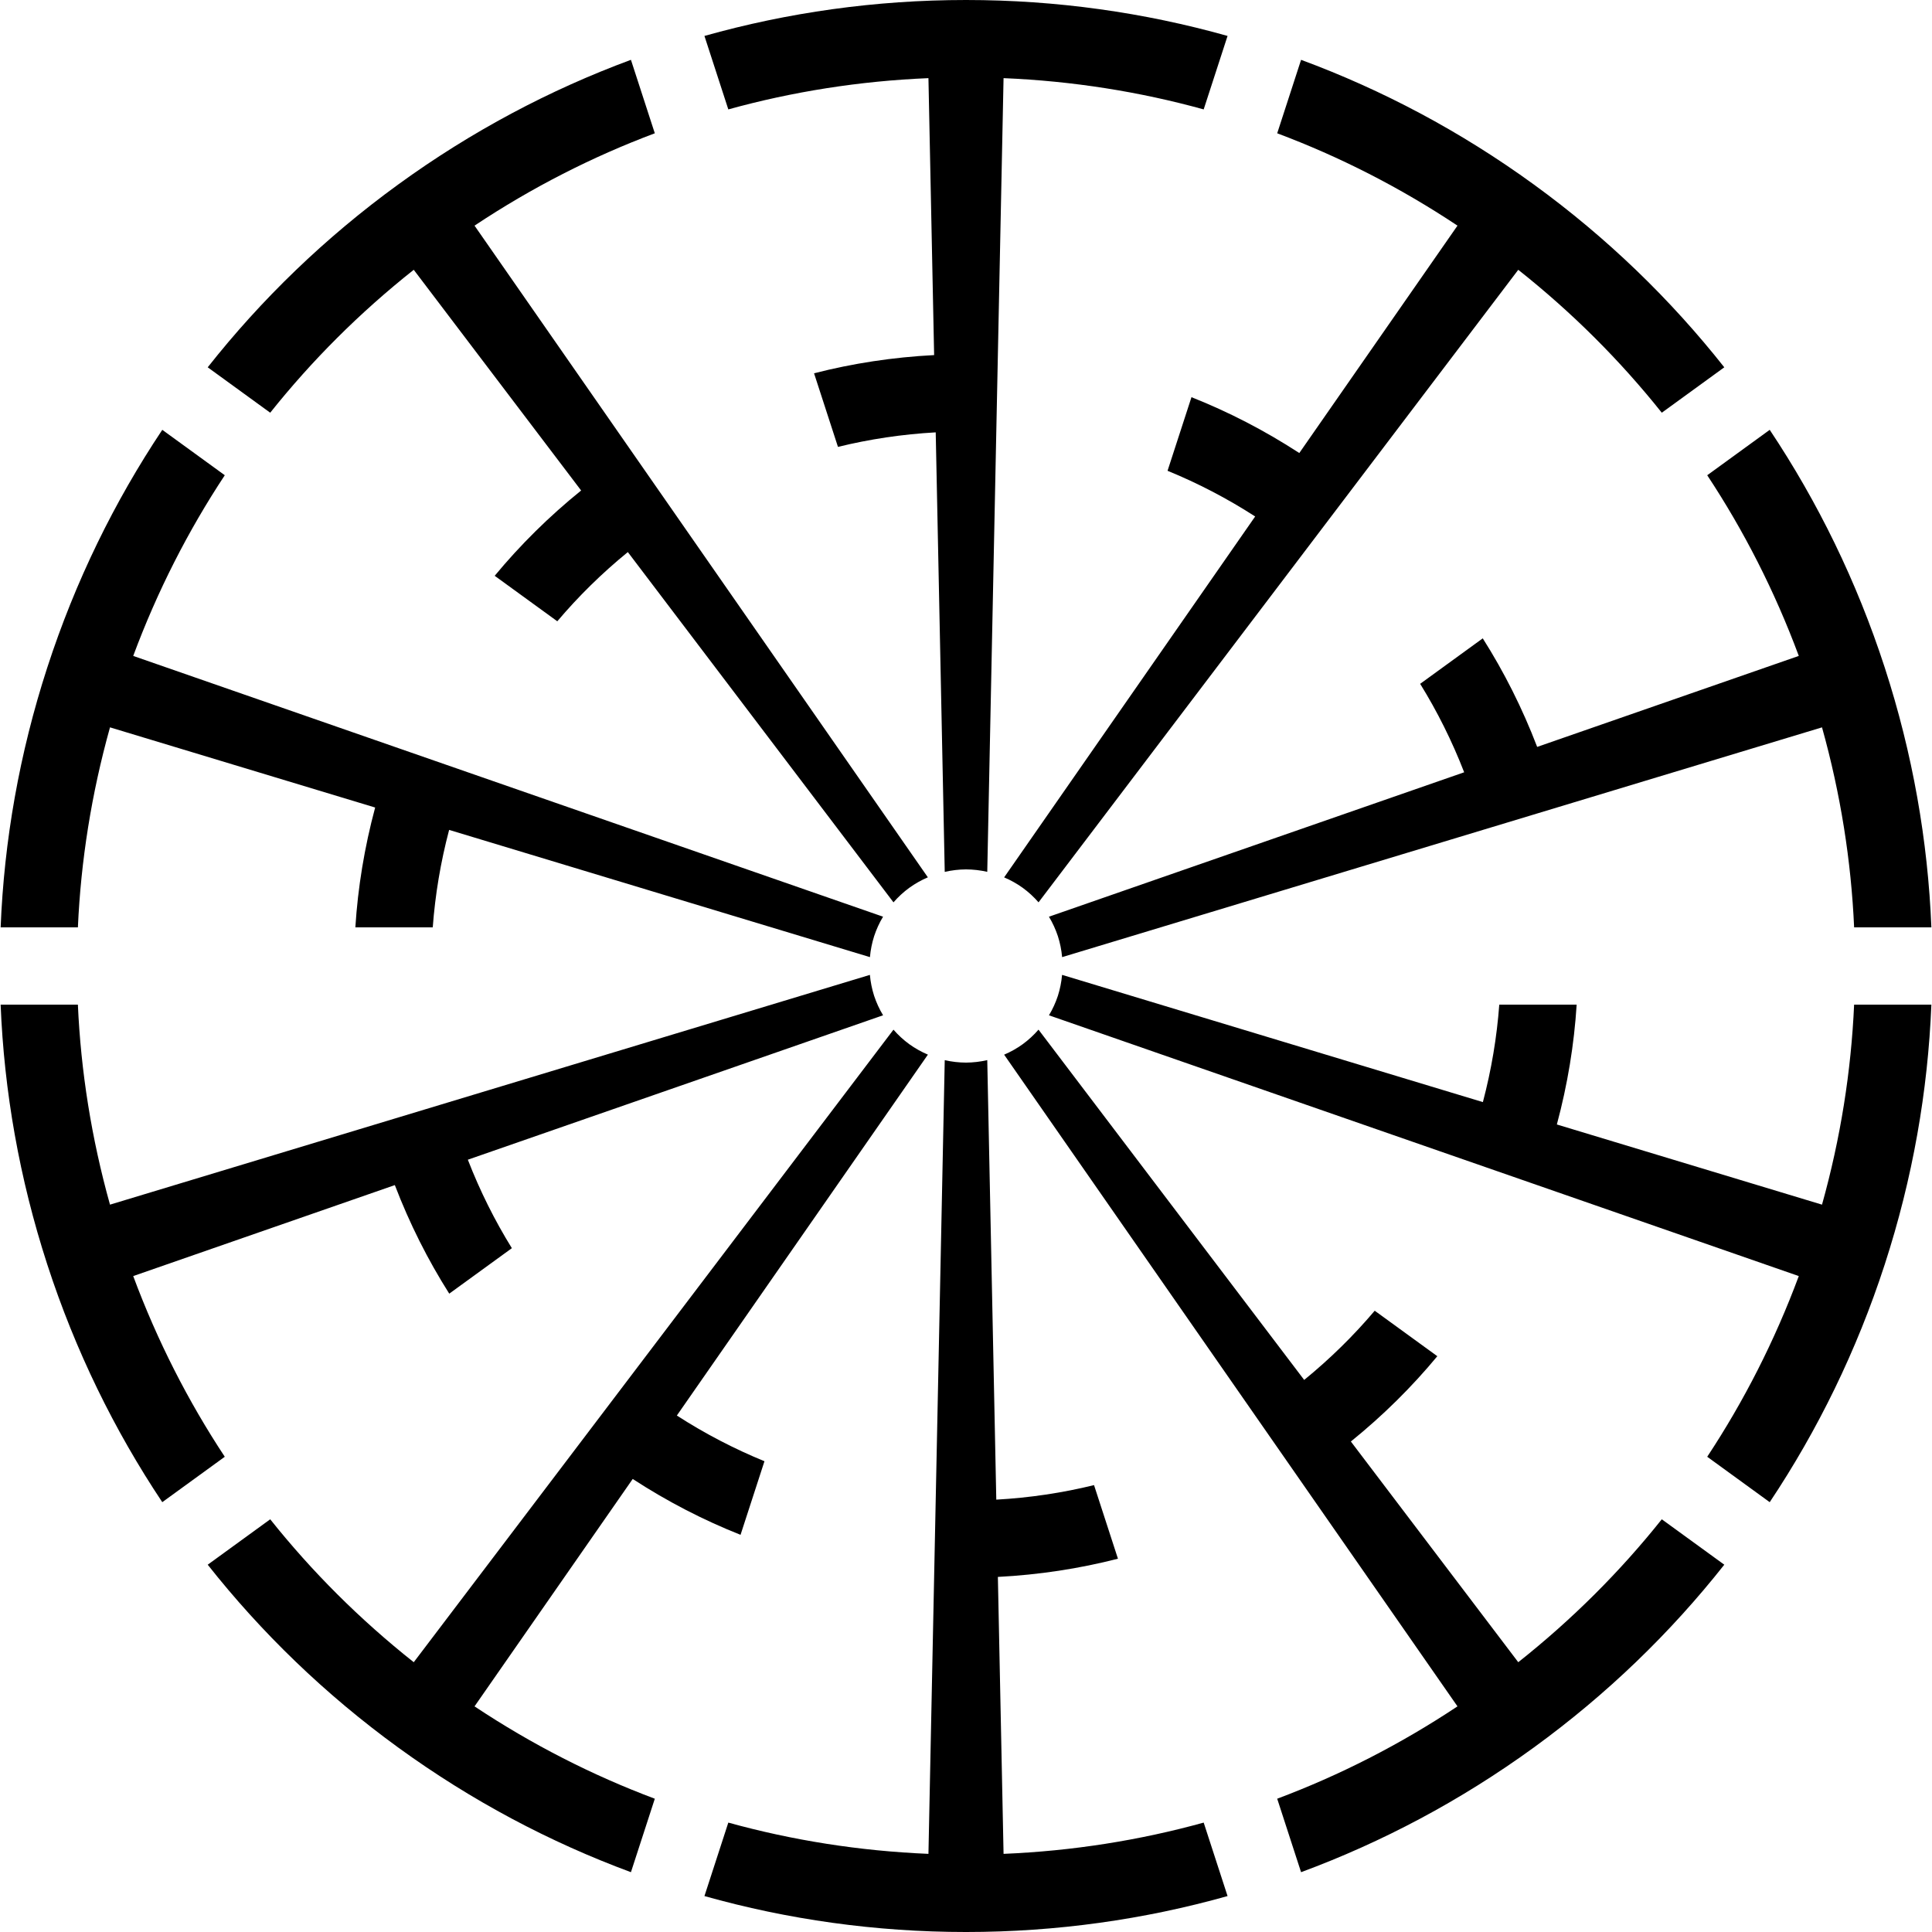 <?xml version="1.0" encoding="UTF-8" standalone="no"?>
<!-- Created with Inkscape (http://www.inkscape.org/) -->

<svg
   xmlns:dc="http://purl.org/dc/elements/1.1/"
   xmlns:cc="http://creativecommons.org/ns#"
   xmlns:rdf="http://www.w3.org/1999/02/22-rdf-syntax-ns#"
   xmlns:svg="http://www.w3.org/2000/svg"
   xmlns="http://www.w3.org/2000/svg"
   xmlns:sodipodi="http://sodipodi.sourceforge.net/DTD/sodipodi-0.dtd"
   xmlns:inkscape="http://www.inkscape.org/namespaces/inkscape"
   width="84.667mm"
   height="84.667mm"
   viewBox="0 0 300 300"
   id="svg5043"
   version="1.1"
   inkscape:version="0.91 r13725"
   sodipodi:docname="T TOJO.svg">
  <defs
     id="defs5045" />
  <sodipodi:namedview
     id="base"
     pagecolor="#ffffff"
     bordercolor="#666666"
     borderopacity="1.0"
     inkscape:pageopacity="0.0"
     inkscape:pageshadow="2"
     inkscape:zoom="1.4"
     inkscape:cx="3.7838789"
     inkscape:cy="98.102705"
     inkscape:document-units="px"
     inkscape:current-layer="layer1"
     showgrid="false"
     fit-margin-top="0"
     fit-margin-left="0"
     fit-margin-right="0"
     fit-margin-bottom="0"
     inkscape:window-width="1920"
     inkscape:window-height="1001"
     inkscape:window-x="-9"
     inkscape:window-y="-9"
     inkscape:window-maximized="1" />
  <g
     inkscape:label="レイヤー 1"
     inkscape:groupmode="layer"
     id="layer1"
     transform="translate(-192.857,-342.362)">
    <path
       inkscape:connector-curvature="0"
       style="color:#000000;font-style:normal;font-variant:normal;font-weight:normal;font-stretch:normal;font-size:medium;line-height:normal;font-family:sans-serif;text-indent:0;text-align:start;text-decoration:none;text-decoration-line:none;text-decoration-style:solid;text-decoration-color:#000000;letter-spacing:normal;word-spacing:normal;text-transform:none;direction:ltr;block-progression:tb;writing-mode:lr-tb;baseline-shift:baseline;text-anchor:start;white-space:normal;clip-rule:nonzero;display:inline;overflow:visible;visibility:visible;opacity:1;isolation:auto;mix-blend-mode:normal;color-interpolation:sRGB;color-interpolation-filters:linearRGB;solid-color:#000000;solid-opacity:1;fill:#000000;fill-opacity:1;fill-rule:nonzero;stroke:none;stroke-width:12;stroke-linecap:round;stroke-linejoin:round;stroke-miterlimit:4;stroke-dasharray:none;stroke-dashoffset:0;stroke-opacity:1;color-rendering:auto;image-rendering:auto;shape-rendering:auto;text-rendering:auto;enable-background:accumulate"
       d="m 342.857,342.362 c -14.073,0 -27.695,1.947 -40.615,5.58 l 3.707,11.408 c 9.95,-2.75 20.355,-4.407 31.076,-4.854 l 0.883,43.004 c -6.4,0.33 -12.638,1.286 -18.645,2.826 l 3.713,11.428 c 4.901,-1.201 9.975,-1.965 15.178,-2.256 l 1.402,68.25 c 1.083,-0.251 2.19,-0.38 3.301,-0.387 1.111,0.004 2.218,0.132 3.301,0.381 l 2.531,-123.246 c 10.721,0.447 21.126,2.104 31.076,4.854 l 3.707,-11.408 c -12.92,-3.633 -26.542,-5.58 -40.615,-5.58 z m -52.029,9.289 c -12.588,4.655 -24.753,11.087 -36.139,19.359 -11.385,8.272 -21.261,17.853 -29.578,28.387 l 9.705,7.051 c 6.434,-8.073 13.876,-15.53 22.287,-22.193 l 25.992,34.271 c -4.984,4.029 -9.467,8.47 -13.422,13.246 l 9.721,7.062 c 3.26,-3.852 6.915,-7.453 10.953,-10.746 l 41.25,54.391 c 0.728,-0.839 1.548,-1.594 2.443,-2.252 0.901,-0.65 1.872,-1.198 2.895,-1.633 L 266.541,377.399 c 8.936,-5.94 18.328,-10.716 27.994,-14.34 l -3.707,-11.408 z m 104.059,0 -3.707,11.408 c 9.666,3.624 19.058,8.4 27.994,14.34 l -24.562,35.309 c -5.372,-3.495 -10.98,-6.387 -16.744,-8.672 l -3.715,11.428 c 4.671,1.91 9.225,4.273 13.605,7.096 l -38.98,56.041 c 1.023,0.433 1.994,0.979 2.896,1.627 0.896,0.656 1.718,1.41 2.447,2.248 l 74.49,-98.221 c 8.411,6.663 15.853,14.12 22.287,22.193 l 9.705,-7.051 c -8.318,-10.533 -18.193,-20.117 -29.578,-28.389 -11.385,-8.272 -23.551,-14.702 -36.139,-19.357 z m -176.83,57.455 c -7.448,11.165 -13.509,23.518 -17.857,36.902 -4.349,13.384 -6.707,26.943 -7.244,40.354 l 11.996,-0.002 c 0.46,-10.313 2.098,-20.72 4.986,-31.055 l 41.172,12.449 c -1.664,6.189 -2.683,12.417 -3.074,18.605 l 12.018,0 c 0.373,-5.032 1.212,-10.093 2.543,-15.131 l 65.344,19.756 c 0.096,-1.107 0.315,-2.199 0.652,-3.258 0.347,-1.055 0.812,-2.069 1.383,-3.021 L 213.543,444.214 c 3.738,-10.058 8.529,-19.443 14.219,-28.057 l -9.705,-7.051 z m 249.602,0 -9.705,7.051 c 5.69,8.614 10.481,17.996 14.219,28.055 l -40.625,14.129 c -2.292,-5.985 -5.129,-11.621 -8.449,-16.857 l -9.721,7.062 c 2.656,4.29 4.95,8.878 6.834,13.736 l -64.475,22.426 c 0.573,0.952 1.037,1.965 1.387,3.02 0.34,1.058 0.56,2.149 0.658,3.256 l 117.996,-35.678 c 2.888,10.334 4.527,20.742 4.986,31.055 l 11.996,0 c -0.538,-13.411 -2.895,-26.967 -7.244,-40.352 -4.349,-13.384 -10.41,-25.737 -17.857,-36.902 z M 357.775,493.739 c -0.096,1.107 -0.315,2.199 -0.652,3.258 -0.347,1.055 -0.812,2.069 -1.383,3.021 l 116.432,40.492 c -3.738,10.058 -8.529,19.443 -14.219,28.057 l 9.705,7.051 c 7.448,-11.165 13.509,-23.52 17.857,-36.904 4.349,-13.384 6.707,-26.941 7.244,-40.352 l -11.996,0 c -0.46,10.313 -2.098,20.722 -4.986,31.057 l -41.172,-12.449 c 1.664,-6.189 2.683,-12.417 3.074,-18.605 l -12.016,-0.002 c -0.373,5.032 -1.214,10.095 -2.545,15.133 L 357.775,493.739 Z m -29.842,0.002 -117.996,35.678 c -2.888,-10.334 -4.527,-20.742 -4.986,-31.055 l -11.996,-0.002 c 0.538,13.411 2.895,26.967 7.244,40.352 4.349,13.384 10.41,25.739 17.857,36.904 l 9.705,-7.051 c -5.69,-8.614 -10.481,-17.998 -14.219,-28.057 l 40.625,-14.127 c 2.292,5.985 5.129,11.621 8.449,16.857 l 9.723,-7.062 c -2.656,-4.29 -4.952,-8.88 -6.836,-13.738 l 64.477,-22.424 c -0.573,-0.952 -1.039,-1.965 -1.389,-3.02 -0.34,-1.058 -0.56,-2.149 -0.658,-3.256 z m 26.184,8.504 c -0.728,0.839 -1.548,1.594 -2.443,2.252 -0.901,0.65 -1.872,1.198 -2.895,1.633 l 70.395,101.195 c -8.936,5.94 -18.328,10.716 -27.994,14.34 l 3.707,11.408 c 12.588,-4.655 24.753,-11.087 36.139,-19.359 11.385,-8.272 21.261,-17.853 29.578,-28.387 l -9.705,-7.051 c -6.434,8.073 -13.876,15.53 -22.287,22.193 l -25.992,-34.271 c 4.984,-4.029 9.469,-8.47 13.424,-13.246 l -9.721,-7.062 c -3.26,3.852 -6.915,7.453 -10.953,10.746 L 354.117,502.245 Z m -22.523,0.004 -74.49,98.221 c -8.411,-6.663 -15.853,-14.12 -22.287,-22.193 l -9.705,7.051 c 8.318,10.533 18.193,20.115 29.578,28.387 11.385,8.272 23.551,14.704 36.139,19.359 l 3.707,-11.408 c -9.666,-3.624 -19.058,-8.4 -27.994,-14.34 l 24.562,-35.311 c 5.372,3.495 10.98,6.389 16.744,8.674 l 3.715,-11.428 c -4.671,-1.91 -9.225,-4.273 -13.605,-7.096 l 38.982,-56.041 c -1.023,-0.433 -1.996,-0.979 -2.898,-1.627 -0.896,-0.656 -1.718,-1.41 -2.447,-2.248 z m 14.564,4.727 c -1.083,0.251 -2.19,0.38 -3.301,0.387 -1.111,-0.004 -2.218,-0.132 -3.301,-0.381 l -2.531,123.246 c -10.721,-0.447 -21.126,-2.104 -31.076,-4.854 l -3.707,11.408 c 12.92,3.633 26.542,5.58 40.615,5.58 14.073,0 27.695,-1.947 40.615,-5.58 l -3.707,-11.408 c -9.95,2.75 -20.355,4.407 -31.076,4.854 l -0.883,-43.004 c 6.4,-0.33 12.638,-1.286 18.645,-2.826 l -3.713,-11.428 c -4.901,1.201 -9.975,1.965 -15.178,2.256 l -1.402,-68.25 z"
       id="path2838-7-4-1-1-7-1-0-3-9-1-2-6-11" />
  </g>
</svg>
